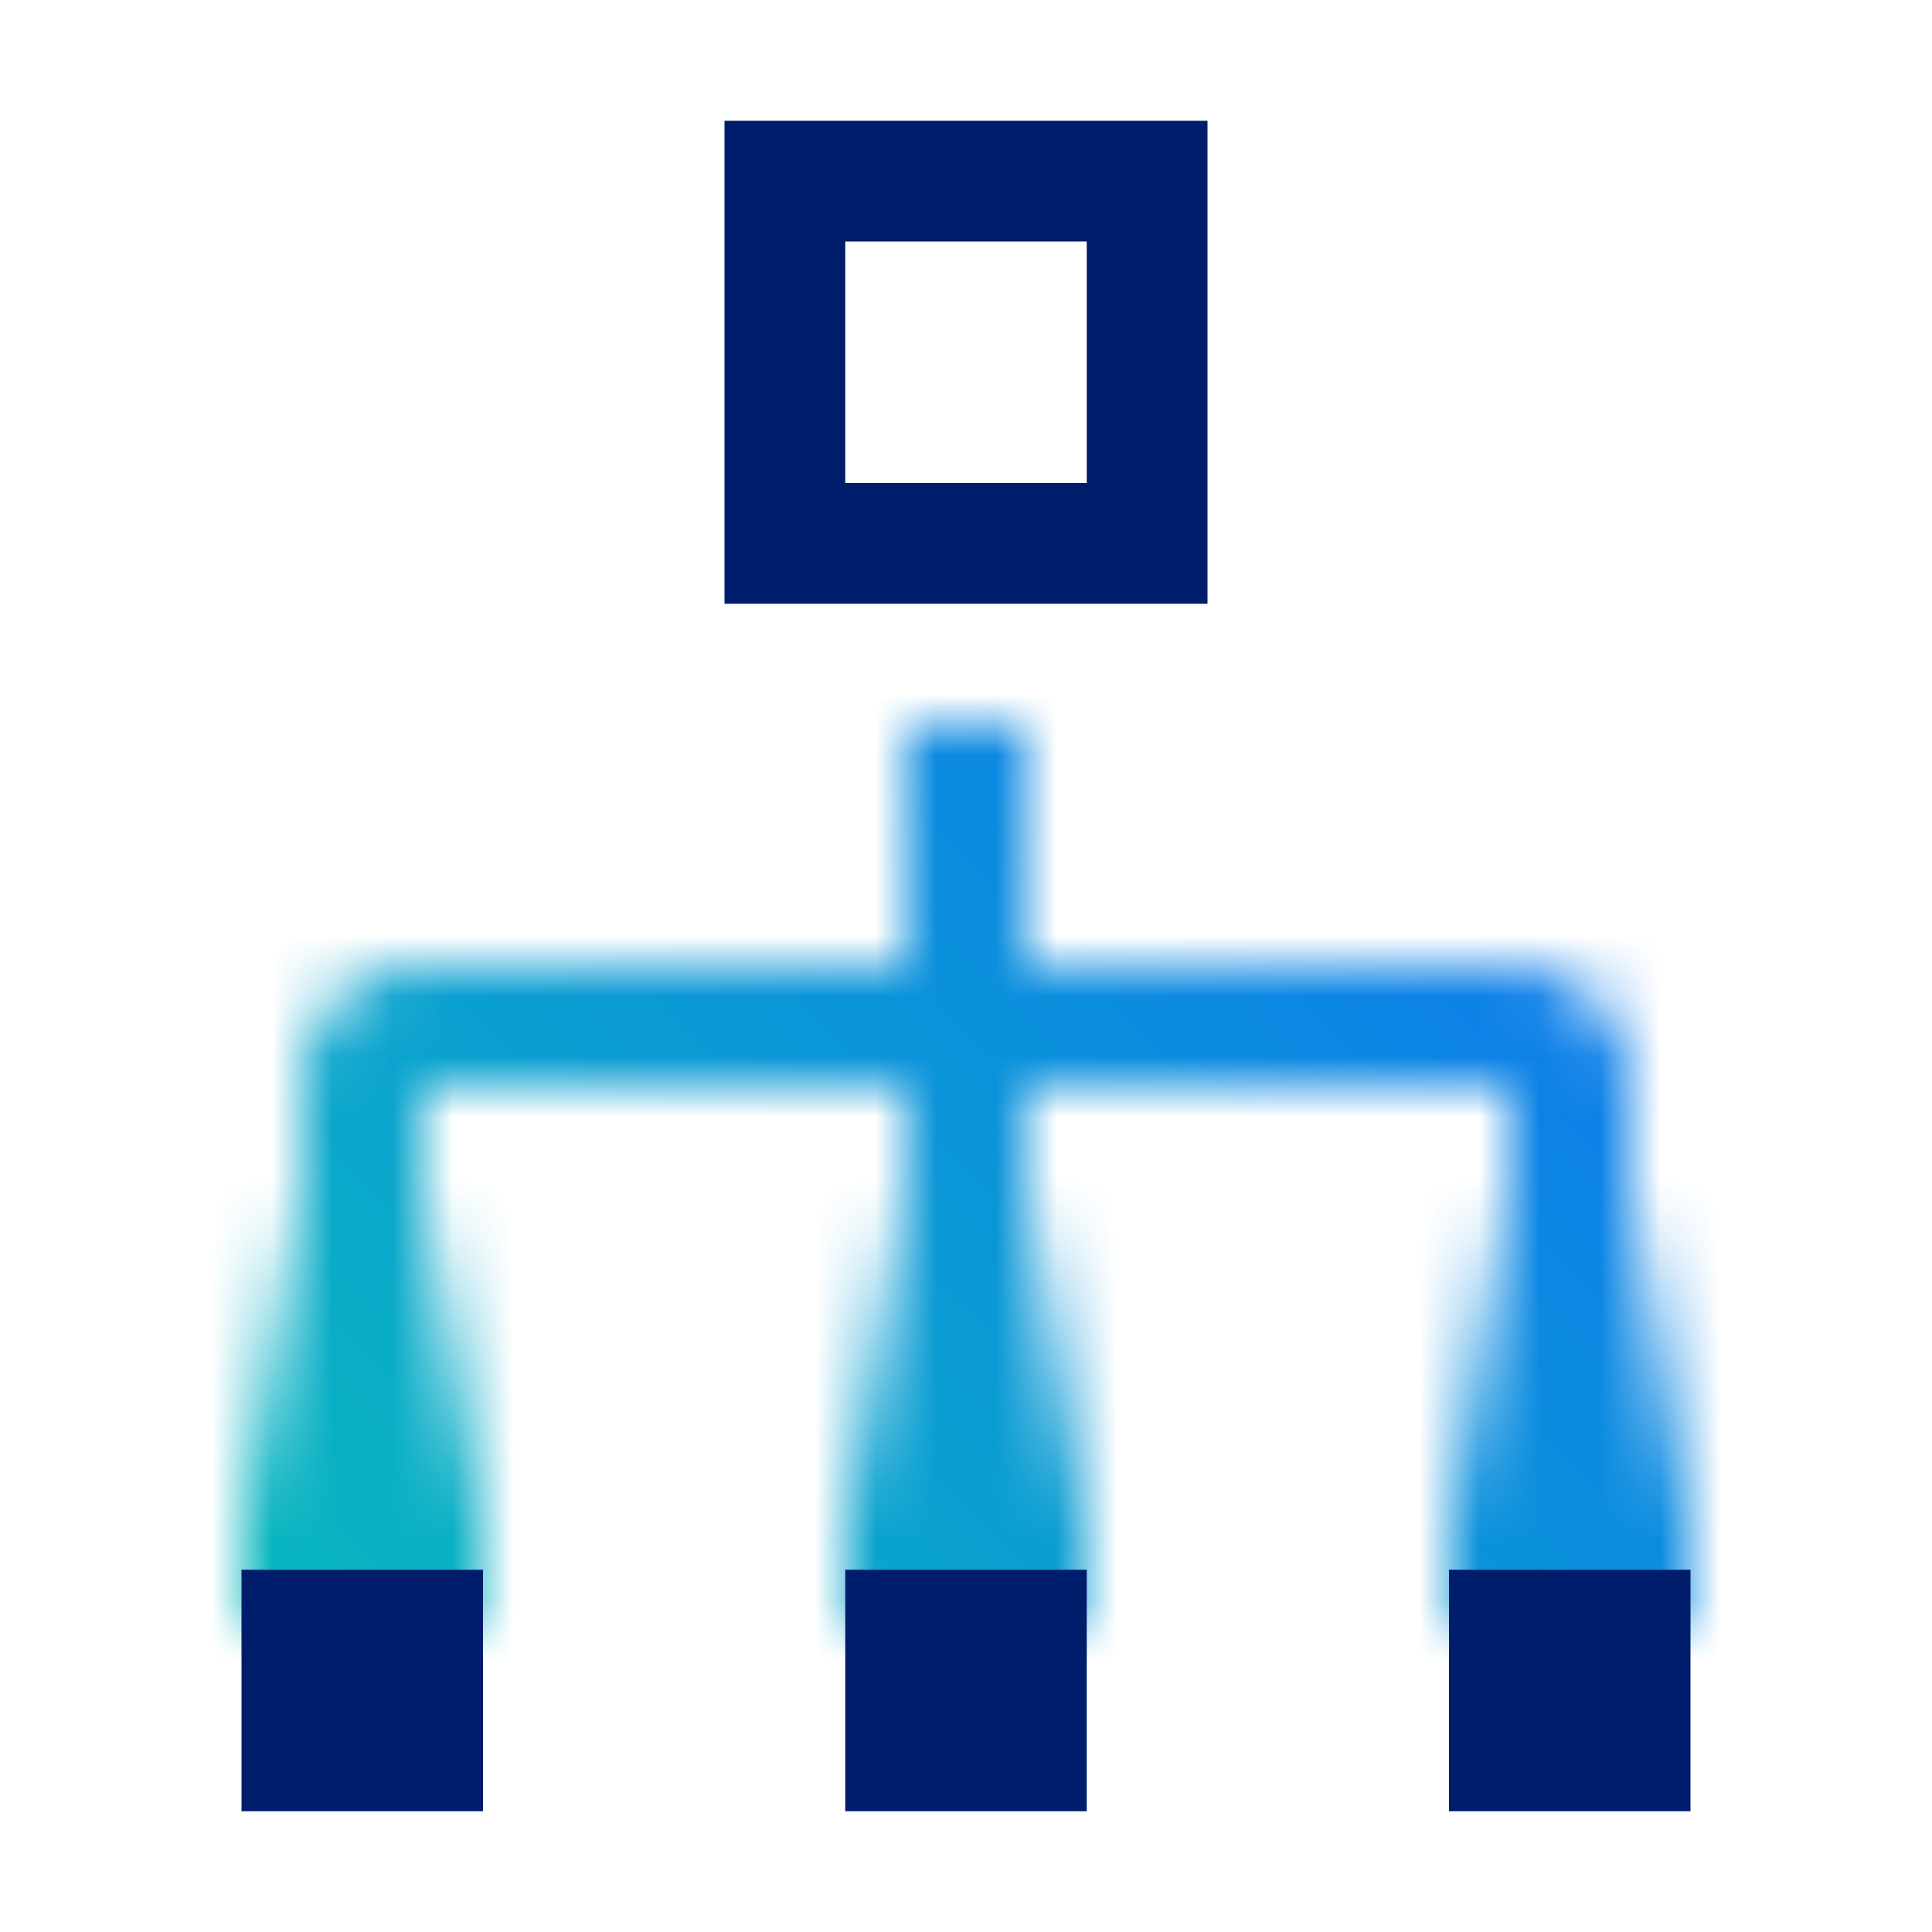 <svg xmlns="http://www.w3.org/2000/svg" xmlns:xlink="http://www.w3.org/1999/xlink" viewBox="0 0 32 32"><defs><style>.cls-1{fill:#fff;}.cls-2{fill:url(#linear-gradient);}.cls-3{fill:url(#linear-gradient-2);}.cls-4{fill:url(#linear-gradient-3);}.cls-5{mask:url(#mask);}.cls-6{fill:url(#linear-gradient-4);}.cls-7{fill:#001d6c;}</style><linearGradient id="linear-gradient" x1="3514.097" y1="-3541.096" x2="3523.097" y2="-3541.096" gradientTransform="translate(-3492.597 3563.596)" gradientUnits="userSpaceOnUse"><stop offset="0.2" stop-opacity="0"/><stop offset="0.8"/></linearGradient><linearGradient id="linear-gradient-2" x1="3514.097" y1="-3521.096" x2="3523.097" y2="-3521.096" gradientTransform="translate(-3512.597 3543.596)" xlink:href="#linear-gradient"/><linearGradient id="linear-gradient-3" x1="3514.097" y1="-3531.096" x2="3523.097" y2="-3531.096" gradientTransform="translate(-3502.597 3553.596)" xlink:href="#linear-gradient"/><mask id="mask" x="0" y="0" width="32" height="32" maskUnits="userSpaceOnUse"><path class="cls-1" d="M25,16H17V12H15v4H7a2,2,0,0,0-2,2v8H7V18h8v8h2V18h8v8h2V18A2,2,0,0,0,25,16Z"/><g id="Gradients_black_" data-name="Gradients (black)"><rect class="cls-2" x="21.5" y="20.5" width="9" height="4" transform="translate(48.5 -3.5) rotate(90)"/></g><g id="Gradients_black_2" data-name="Gradients (black)"><rect class="cls-3" x="1.5" y="20.5" width="9" height="4" transform="translate(28.5 16.5) rotate(90)"/></g><g id="Gradients_black_3" data-name="Gradients (black)"><rect class="cls-4" x="11.5" y="20.5" width="9" height="4" transform="translate(38.5 6.5) rotate(90)"/></g></mask><linearGradient id="linear-gradient-4" y1="32" x2="32" gradientUnits="userSpaceOnUse"><stop offset="0.1" stop-color="#08bdba"/><stop offset="0.9" stop-color="#0f62fe"/></linearGradient></defs><g id="Layer_2" data-name="Layer 2"><g id="Subnets"><g class="cls-5"><rect class="cls-6" width="32" height="32"/></g><path class="cls-7" d="M20,10V2H12v8h8ZM14,8V4h4V8Z"/><rect class="cls-7" x="4" y="26" width="4" height="4"/><rect class="cls-7" x="14" y="26" width="4" height="4"/><rect class="cls-7" x="24" y="26" width="4" height="4"/></g></g></svg>